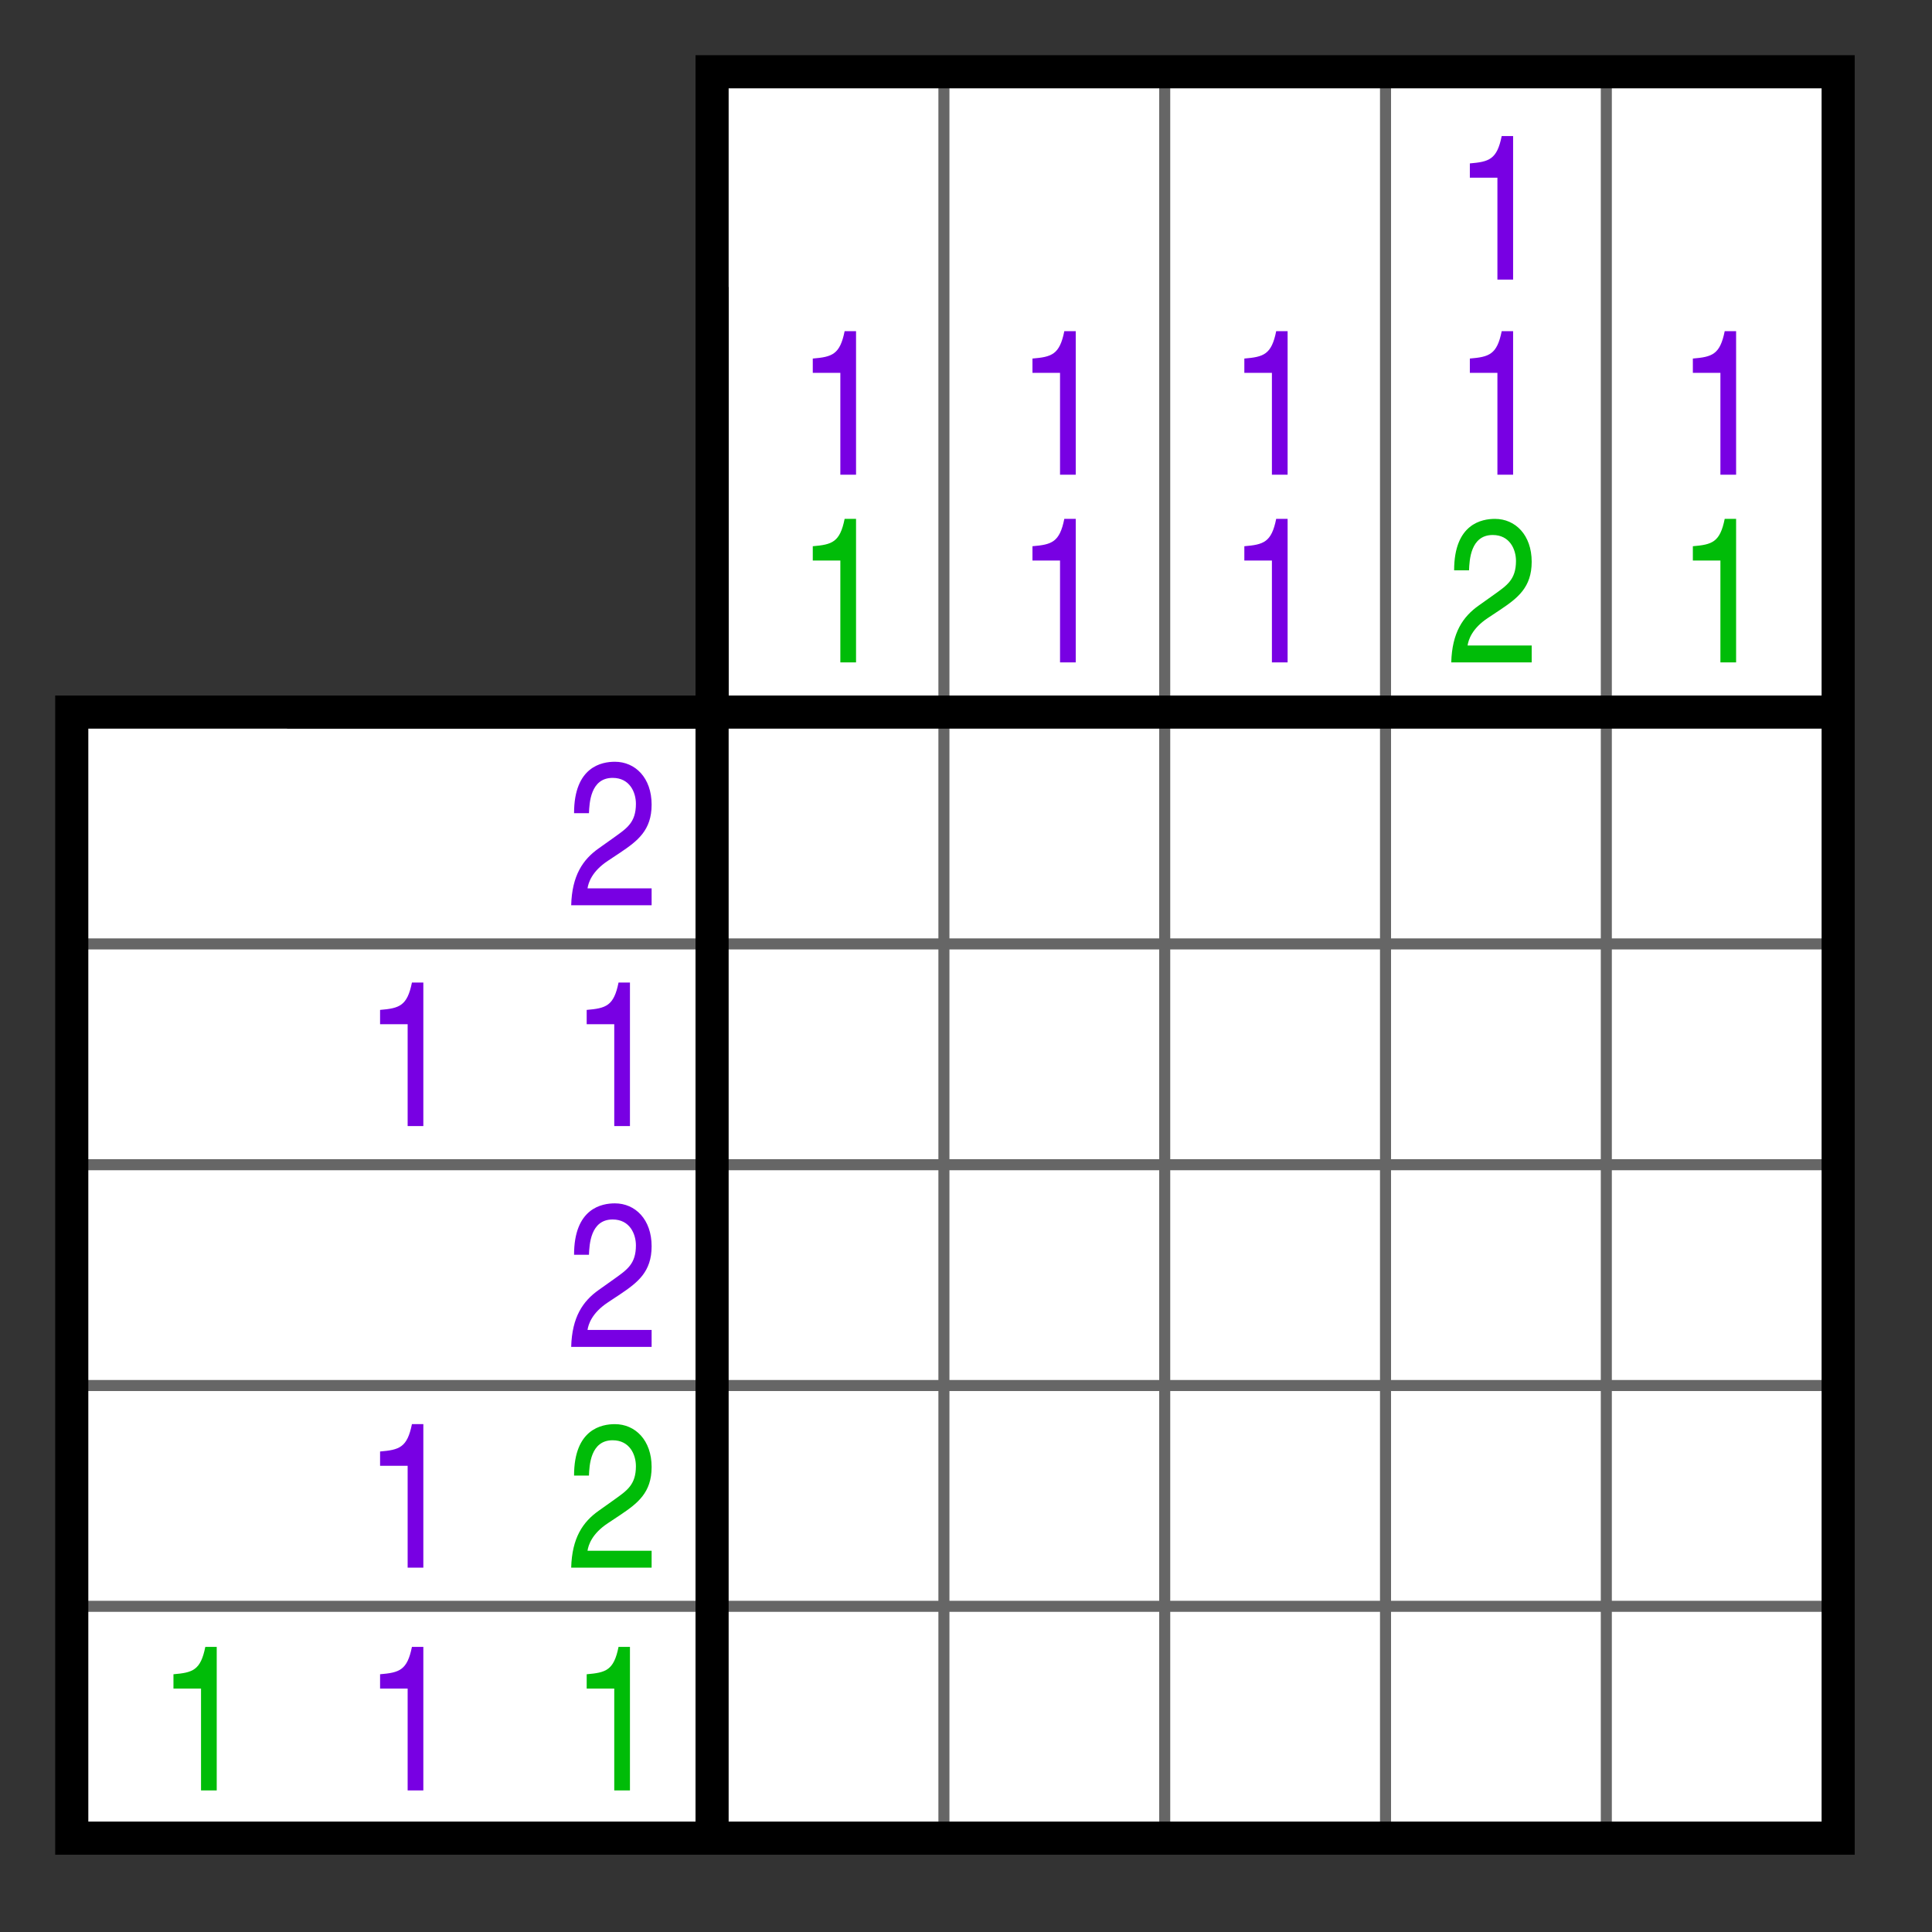 <?xml version="1.0" encoding="utf-8"?>
<!-- Generator: Adobe Illustrator 15.0.2, SVG Export Plug-In  -->
<!DOCTYPE svg PUBLIC "-//W3C//DTD SVG 1.1//EN" "http://www.w3.org/Graphics/SVG/1.1/DTD/svg11.dtd">
<svg version="1.1"
	 xmlns="http://www.w3.org/2000/svg" xmlns:xlink="http://www.w3.org/1999/xlink" xmlns:a="http://ns.adobe.com/AdobeSVGViewerExtensions/3.0/"
	 x="0px" y="0px" width="175px" height="175px" viewBox="-5 -5 175 175" enable-background="new -5 -5 175 175"
	 xml:space="preserve">
<rect x="-5" y="-5" width="175" height="175" fill="#333333" stroke="none"/>
<defs>
</defs>
<polygon fill="#FFFFFF" points="1.5,59.5 59.5,59.5 59.5,1.5 161.5,1.5 161.5,161.5 1.5,161.5 "/>
<rect x="15" y="60.5" fill="none" width="5" height="20"/>
<rect x="15" y="100.5" fill="none" width="5" height="20"/>
<rect x="15" y="120.5" fill="none" width="5" height="20"/>
<rect x="15" y="140.5" fill="none" width="5" height="20"/>
<line fill="none" stroke="#666666" stroke-miterlimit="10" x1="161" y1="80.5" x2="1" y2="80.5"/>
<line fill="none" stroke="#666666" stroke-miterlimit="10" x1="161" y1="100.5" x2="1" y2="100.5"/>
<line fill="none" stroke="#666666" stroke-miterlimit="10" x1="161" y1="120.5" x2="1" y2="120.5"/>
<line fill="none" stroke="#666666" stroke-miterlimit="10" x1="161" y1="140.5" x2="1" y2="140.5"/>
<line fill="none" stroke="#666666" stroke-miterlimit="10" x1="80.5" y1="161" x2="80.5" y2="1"/>
<line fill="none" stroke="#666666" stroke-miterlimit="10" x1="100.5" y1="161" x2="100.5" y2="1"/>
<line fill="none" stroke="#666666" stroke-miterlimit="10" x1="120.5" y1="161" x2="120.5" y2="1"/>
<line fill="none" stroke="#666666" stroke-miterlimit="10" x1="140.5" y1="161" x2="140.5" y2="1"/>
<line fill="none" stroke="#000000" stroke-width="3" stroke-miterlimit="10" x1="161" y1="59.5" x2="21" y2="59.5"/>
<line fill="none" stroke="#000000" stroke-width="3" stroke-miterlimit="10" x1="59.5" y1="161" x2="59.5" y2="21"/>
<path fill="#7800E3" d="M46.998,68.659c0-4.234,2.533-4.659,3.698-4.659c1.849,0,3.328,1.46,3.328,3.884
	c0,2.329-1.276,3.291-2.847,4.347l-1.109,0.737c-1.461,0.963-1.775,1.998-1.85,2.499h5.806V77h-7.286
	c0.074-2.7,1.055-4.142,2.497-5.159l1.405-0.999c1.127-0.813,1.961-1.332,1.961-3.033c0-1.035-0.555-2.349-2.108-2.349
	c-2.016,0-2.108,2.294-2.145,3.199H46.998z"/>
<path fill="#7800E3" d="M46.998,108.659c0-4.234,2.533-4.659,3.698-4.659c1.849,0,3.328,1.46,3.328,3.884
	c0,2.329-1.276,3.291-2.847,4.347l-1.109,0.737c-1.461,0.963-1.775,1.998-1.85,2.499h5.806V117h-7.286
	c0.074-2.7,1.055-4.142,2.497-5.159l1.405-0.999c1.127-0.813,1.961-1.332,1.961-3.033c0-1.035-0.555-2.349-2.108-2.349
	c-2.016,0-2.108,2.294-2.145,3.199H46.998z"/>
<path fill="#00BC08" d="M46.998,128.658c0-4.234,2.533-4.659,3.698-4.659c1.849,0,3.328,1.46,3.328,3.884
	c0,2.329-1.276,3.291-2.847,4.347l-1.109,0.737c-1.461,0.963-1.775,1.998-1.85,2.499h5.806v1.533h-7.286
	c0.074-2.7,1.055-4.142,2.497-5.159l1.405-0.999c1.127-0.813,1.961-1.332,1.961-3.033c0-1.035-0.555-2.349-2.108-2.349
	c-2.016,0-2.108,2.294-2.145,3.199H46.998z"/>
<path fill="#00BC08" d="M126.714,46.659c0-4.234,2.533-4.659,3.699-4.659c1.848,0,3.327,1.46,3.327,3.884
	c0,2.329-1.276,3.291-2.847,4.347l-1.109,0.737c-1.461,0.963-1.775,1.998-1.85,2.499h5.806V55h-7.286
	c0.074-2.7,1.055-4.142,2.498-5.159l1.404-0.999c1.127-0.813,1.961-1.332,1.961-3.033c0-1.035-0.555-2.349-2.107-2.349
	c-2.017,0-2.109,2.294-2.146,3.199H126.714z"/>
<path fill="#7800E3" d="M52.061,97h-1.422v-9.228h-2.497v-1.295c1.739-0.148,2.46-0.352,2.885-2.478h1.034V97z"/>
<path fill="#7800E3" d="M33.346,97h-1.422v-9.228h-2.497v-1.295c1.739-0.148,2.46-0.352,2.885-2.478h1.034V97z"/>
<path fill="#7800E3" d="M33.346,136.999h-1.422v-9.228h-2.497v-1.295c1.739-0.148,2.46-0.352,2.885-2.478h1.034V136.999z"/>
<path fill="#00BC08" d="M52.061,157.176h-1.422v-9.228h-2.497v-1.295c1.739-0.148,2.46-0.352,2.885-2.478h1.034V157.176z"/>
<path fill="#7800E3" d="M33.346,157.176h-1.422v-9.228h-2.497v-1.295c1.739-0.148,2.46-0.352,2.885-2.478h1.034V157.176z"/>
<path fill="#00BC08" d="M14.631,157.176h-1.422v-9.228h-2.497v-1.295c1.739-0.148,2.46-0.352,2.885-2.478h1.034V157.176z"/>
<path fill="#00BC08" d="M72.54,55h-1.422v-9.228h-2.497v-1.295c1.739-0.148,2.46-0.352,2.885-2.478h1.034V55z"/>
<path fill="#7800E3" d="M72.54,38h-1.422v-9.228h-2.497v-1.295c1.739-0.148,2.46-0.352,2.885-2.478h1.034V38z"/>
<path fill="#7800E3" d="M92.439,55h-1.422v-9.228H88.52v-1.295c1.74-0.148,2.461-0.352,2.885-2.478h1.035V55z"/>
<path fill="#7800E3" d="M92.439,38h-1.422v-9.228H88.52v-1.295c1.74-0.148,2.461-0.352,2.885-2.478h1.035V38z"/>
<path fill="#7800E3" d="M111.631,55h-1.422v-9.228h-2.497v-1.295c1.739-0.148,2.46-0.352,2.885-2.478h1.034V55z"/>
<path fill="#7800E3" d="M111.631,38h-1.422v-9.228h-2.497v-1.295c1.739-0.148,2.46-0.352,2.885-2.478h1.034V38z"/>
<path fill="#7800E3" d="M132.057,38h-1.422v-9.228h-2.497v-1.295c1.739-0.148,2.46-0.352,2.885-2.478h1.034V38z"/>
<path fill="#7800E3" d="M132.057,20.324h-1.422v-9.228h-2.497V9.802c1.739-0.148,2.46-0.352,2.885-2.478h1.034V20.324z"/>
<path fill="#00BC08" d="M152.256,55h-1.422v-9.228h-2.496v-1.295c1.738-0.148,2.459-0.352,2.885-2.478h1.033V55z"/>
<path fill="#7800E3" d="M152.256,38h-1.422v-9.228h-2.496v-1.295c1.738-0.148,2.459-0.352,2.885-2.478h1.033V38z"/>
<polygon fill="none" stroke="#000000" stroke-width="3" stroke-miterlimit="10" points="1.5,59.5 59.5,59.5 59.5,1.5 161.5,1.5 
	161.5,161.5 1.5,161.5 "/>
</svg>
